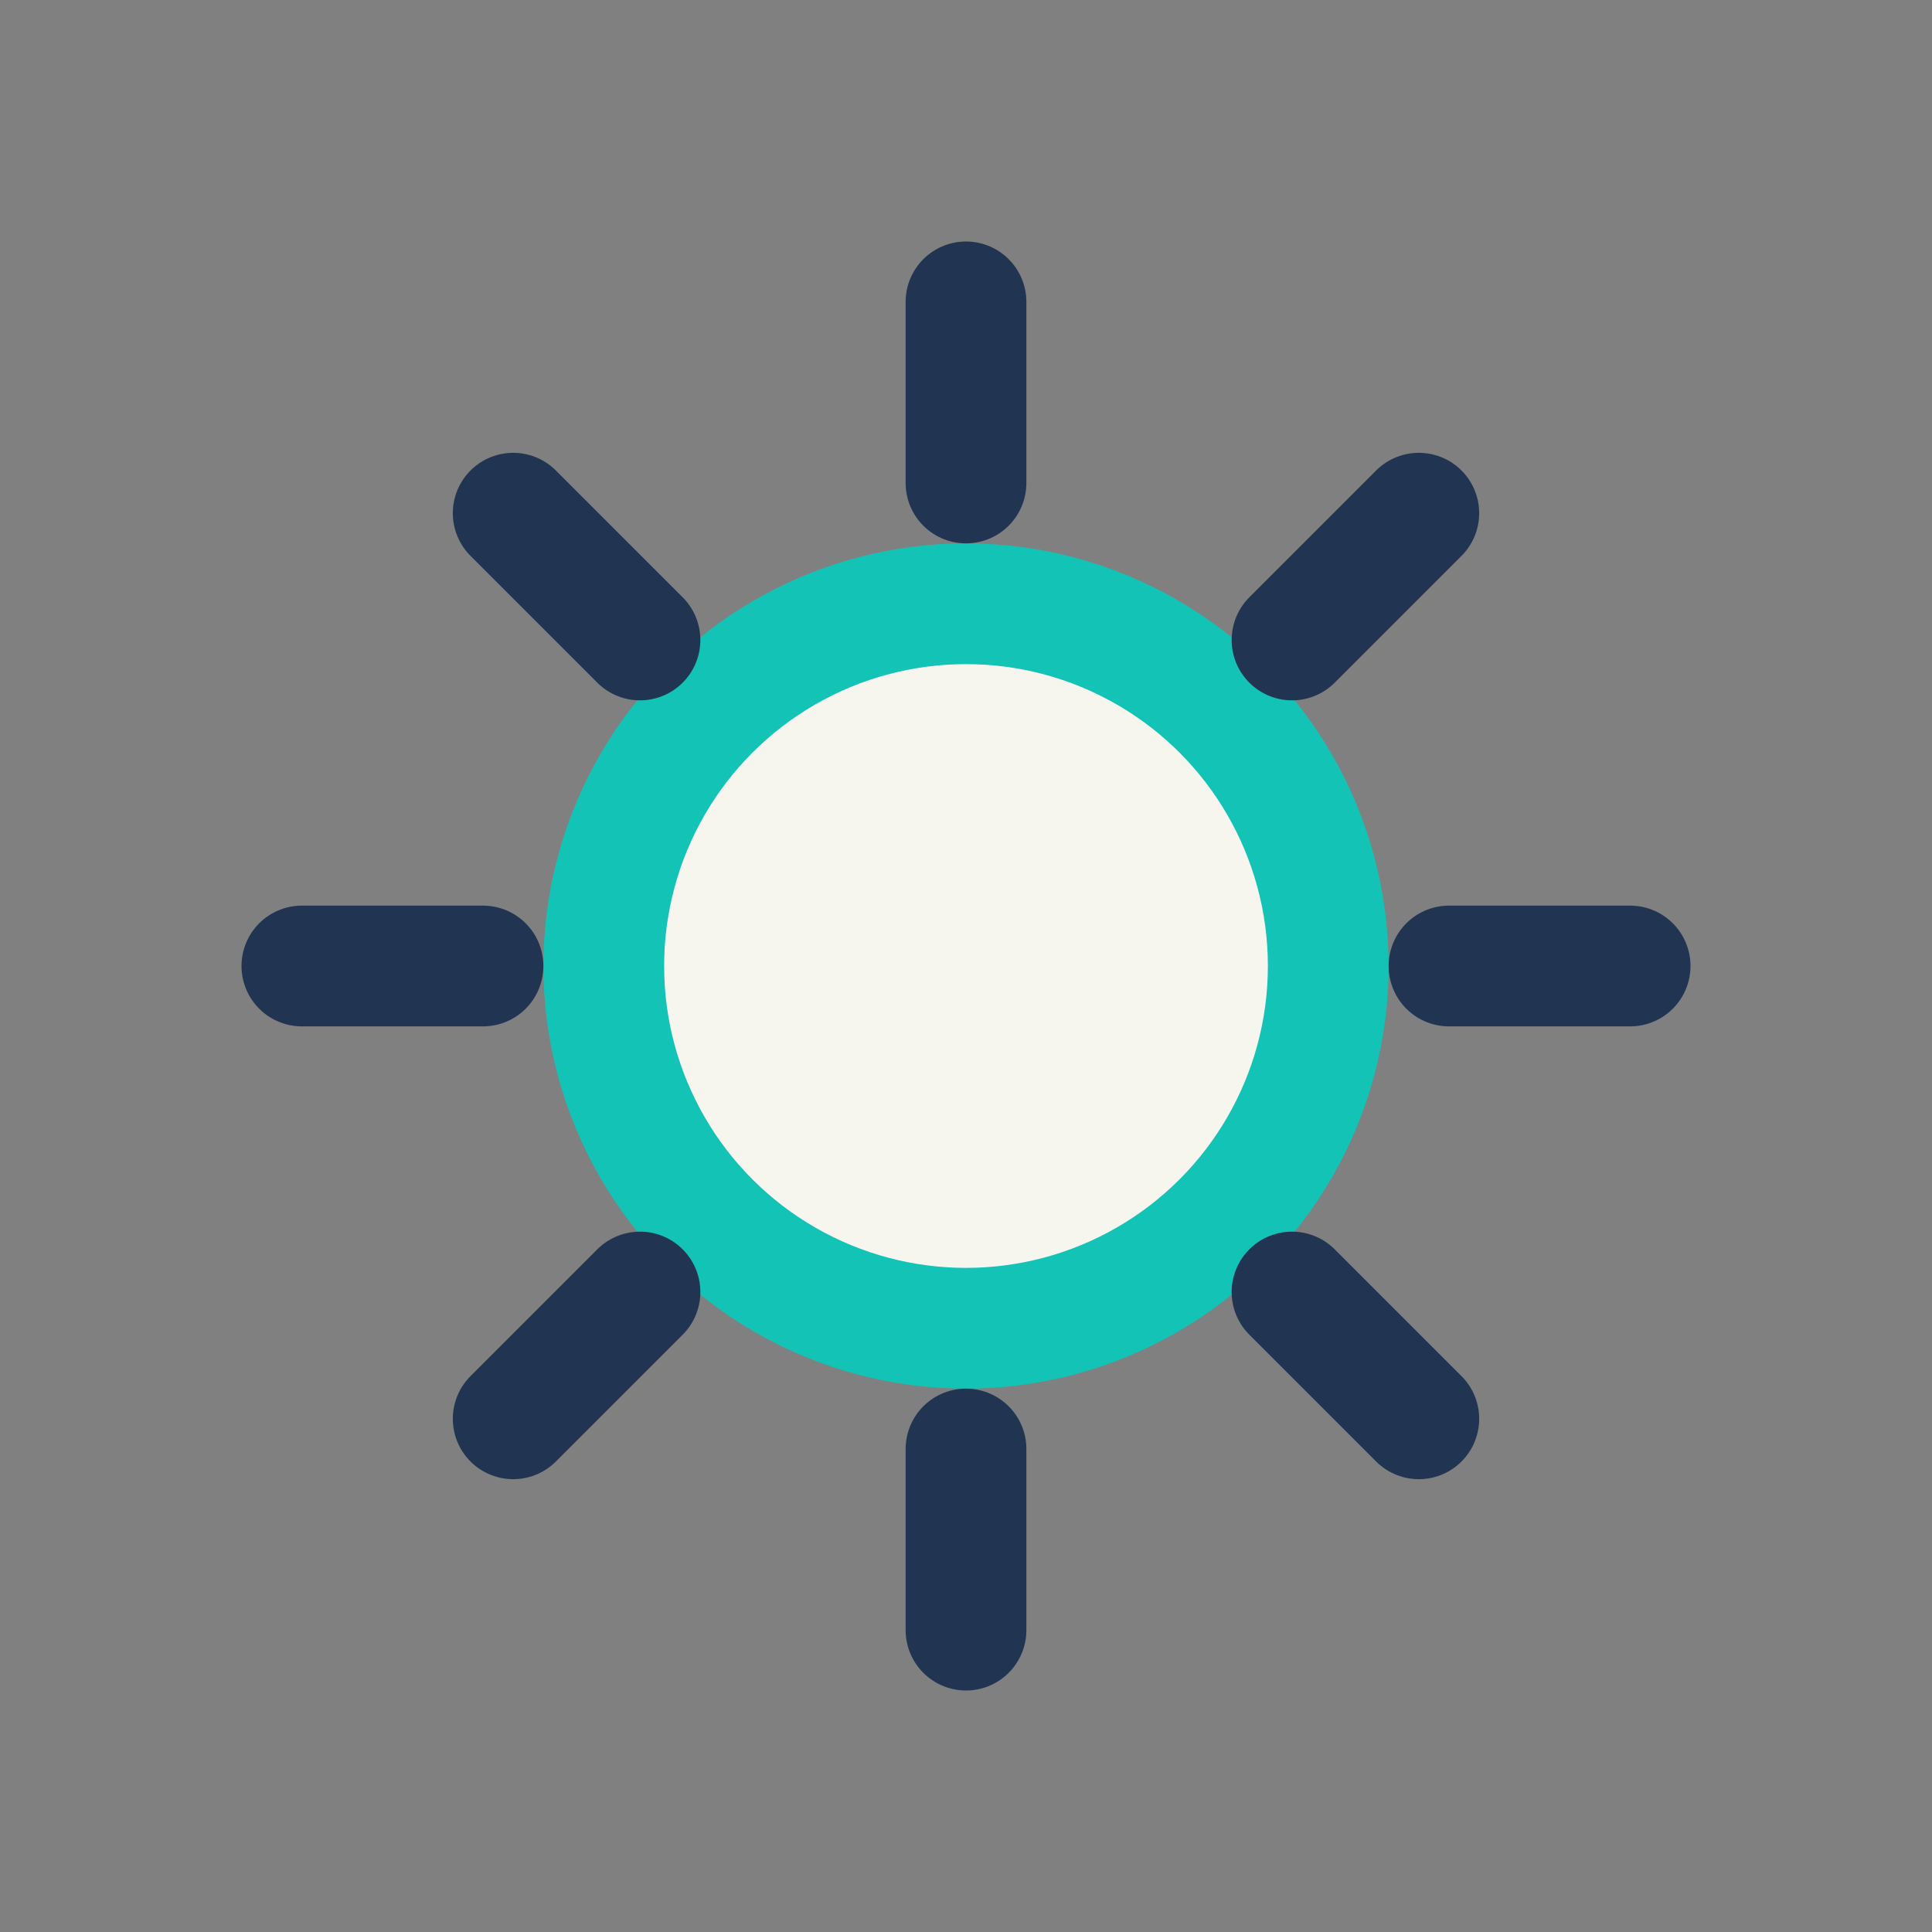 <?xml version="1.0" encoding="UTF-8"?>
<svg xmlns="http://www.w3.org/2000/svg" width="32" height="32" viewBox="0 0 32 32"><rect x="0" y="0" width="32" height="32" fill="#808080" stroke="none"/><circle cx="16" cy="16" r="6" stroke="#13c3b5" stroke-width="2" fill="#f6f6ef"/><path d="M16 5v3M16 24v3M5 16h3M24 16h3M8.5 23.5l2.1-2.1M21.4 10.6l2.1-2.1M8.5 8.5l2.1 2.1M21.4 21.4l2.1 2.1" stroke="#213552" stroke-width="2" stroke-linecap="round"/></svg>